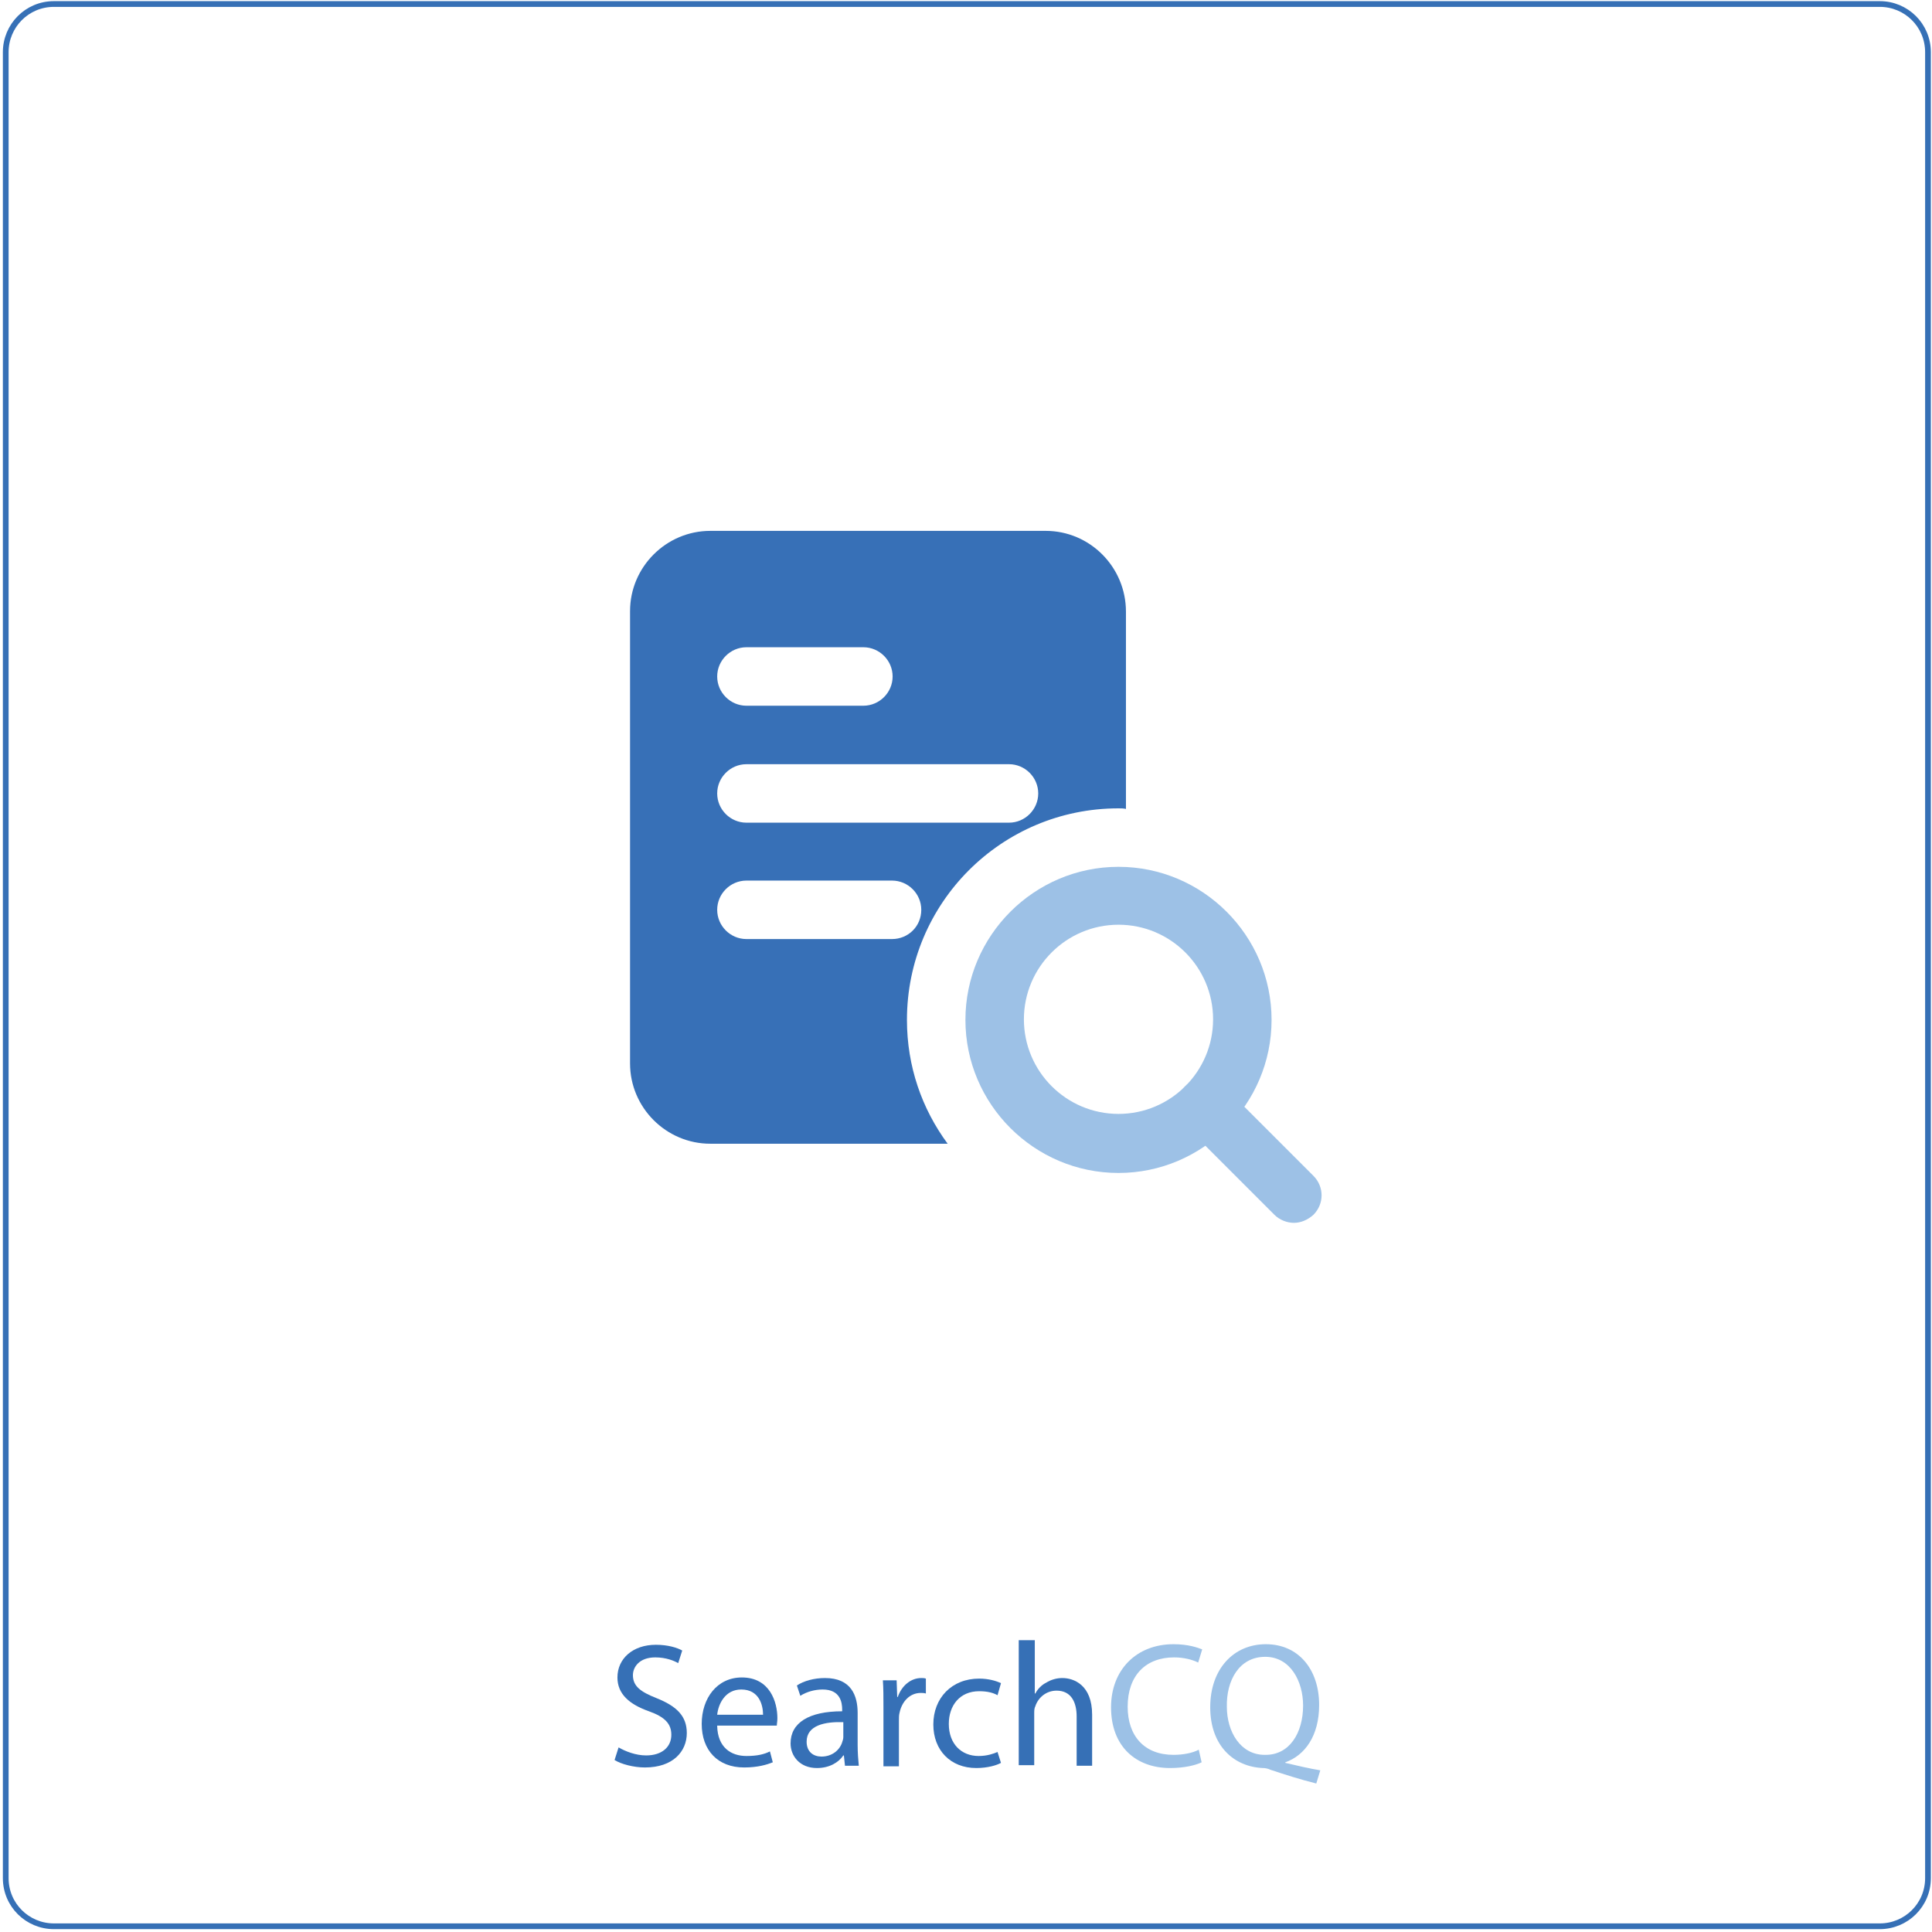 <?xml version="1.0" encoding="utf-8"?>
<!-- Generator: Adobe Illustrator 28.1.0, SVG Export Plug-In . SVG Version: 6.00 Build 0)  -->
<svg version="1.1" id="Layer_1" xmlns="http://www.w3.org/2000/svg" xmlns:xlink="http://www.w3.org/1999/xlink" x="0px" y="0px"
	 viewBox="0 0 337 337" style="enable-background:new 0 0 337 337;" xml:space="preserve">
<style type="text/css">
	.st0{fill:none;stroke:#3670B6;stroke-miterlimit:10;}
	.st1{fill:#3670B6;}
	.st2{fill:#9CC1E6;}
	.st3{fill:#3770B7;}
	.st4{fill:#9DC1E6;}
</style>
<path class="st0" d="M327.9,336H9.4c-4.6,0-8.4-3.7-8.4-8.4V9.1c0-4.6,3.7-8.4,8.4-8.4h318.5c4.6,0,8.4,3.7,8.4,8.4v318.5
	C336.3,332.3,332.5,336,327.9,336z"/>
<g>
	<path class="st1" d="M107.9,304.8c1.2,0.7,3,1.4,4.8,1.4c2.8,0,4.4-1.5,4.4-3.6c0-1.9-1.1-3.1-3.9-4.1c-3.4-1.2-5.5-3-5.5-5.9
		c0-3.3,2.7-5.7,6.7-5.7c2.1,0,3.7,0.5,4.6,1l-0.7,2.2c-0.7-0.4-2.1-1-4-1c-2.8,0-3.9,1.7-3.9,3.1c0,1.9,1.3,2.9,4.1,4
		c3.5,1.4,5.3,3.1,5.3,6.1c0,3.2-2.4,6-7.3,6c-2,0-4.2-0.6-5.3-1.3L107.9,304.8z"/>
	<path class="st1" d="M125.1,301.1c0.1,3.7,2.4,5.2,5.1,5.2c1.9,0,3.1-0.3,4.1-0.8l0.5,1.9c-1,0.4-2.6,0.9-5,0.9
		c-4.6,0-7.4-3-7.4-7.6c0-4.5,2.7-8.1,7-8.1c4.9,0,6.2,4.3,6.2,7.1c0,0.6-0.1,1-0.1,1.3H125.1z M133.1,299.1c0-1.7-0.7-4.4-3.8-4.4
		c-2.8,0-4,2.5-4.2,4.4H133.1z"/>
	<path class="st1" d="M147.4,308.1l-0.2-1.9h-0.1c-0.8,1.2-2.4,2.2-4.6,2.2c-3,0-4.6-2.1-4.6-4.3c0-3.6,3.2-5.6,9-5.6v-0.3
		c0-1.2-0.3-3.5-3.4-3.5c-1.4,0-2.8,0.4-3.9,1.1l-0.6-1.8c1.2-0.8,3-1.3,4.9-1.3c4.6,0,5.7,3.1,5.7,6.1v5.6c0,1.3,0.1,2.6,0.2,3.6
		H147.4z M147,300.4c-3-0.1-6.3,0.5-6.3,3.4c0,1.8,1.2,2.6,2.6,2.6c1.9,0,3.2-1.2,3.6-2.5c0.1-0.3,0.2-0.6,0.2-0.9V300.4z"/>
	<path class="st1" d="M154.1,297.8c0-1.8,0-3.3-0.1-4.7h2.4l0.1,2.9h0.1c0.7-2,2.3-3.3,4.1-3.3c0.3,0,0.5,0,0.8,0.1v2.6
		c-0.3-0.1-0.6-0.1-0.9-0.1c-1.9,0-3.3,1.5-3.7,3.5c-0.1,0.4-0.1,0.8-0.1,1.3v8h-2.7V297.8z"/>
	<path class="st1" d="M174.6,307.5c-0.7,0.4-2.3,0.9-4.3,0.9c-4.5,0-7.5-3.1-7.5-7.6c0-4.6,3.2-8,8-8c1.6,0,3,0.4,3.8,0.8l-0.6,2.1
		c-0.7-0.4-1.7-0.7-3.2-0.7c-3.4,0-5.3,2.5-5.3,5.7c0,3.5,2.2,5.6,5.2,5.6c1.5,0,2.6-0.4,3.3-0.7L174.6,307.5z"/>
	<path class="st1" d="M177.8,286.1h2.7v9.3h0.1c0.4-0.8,1.1-1.5,1.9-1.9c0.8-0.5,1.8-0.8,2.8-0.8c2,0,5.2,1.2,5.2,6.4v8.9h-2.7v-8.6
		c0-2.4-0.9-4.5-3.5-4.5c-1.8,0-3.2,1.2-3.7,2.7c-0.2,0.4-0.2,0.8-0.2,1.3v9h-2.7V286.1z"/>
	<path class="st2" d="M209.6,307.4c-1,0.5-3,1-5.5,1c-5.9,0-10.3-3.7-10.3-10.6c0-6.5,4.4-11,10.9-11c2.6,0,4.2,0.6,5,0.9L209,290
		c-1-0.5-2.5-0.9-4.2-0.9c-4.9,0-8.1,3.1-8.1,8.6c0,5.1,2.9,8.4,8,8.4c1.6,0,3.3-0.3,4.4-0.9L209.6,307.4z"/>
	<path class="st2" d="M229.6,311.1c-2.8-0.7-5.6-1.6-8-2.4c-0.4-0.2-0.9-0.3-1.3-0.3c-5-0.2-9.2-3.8-9.2-10.6c0-6.7,4.1-11,9.7-11
		c5.7,0,9.3,4.4,9.3,10.6c0,5.4-2.5,8.8-5.9,10v0.1c2.1,0.5,4.3,1,6.1,1.3L229.6,311.1z M227.3,297.5c0-4.2-2.2-8.5-6.6-8.5
		c-4.6,0-6.8,4.2-6.7,8.7c0,4.4,2.4,8.4,6.6,8.4C224.9,306.2,227.3,302.3,227.3,297.5z"/>
</g>
<g>
	<path class="st3" d="M182.4,92.6h-58.5c-7.7,0-14,6.3-14,14v78.9c0,7.7,6.3,14,14,14h41.4c-4.5-6.1-7.1-13.5-7.1-21.6
		c0-20.4,16.5-36.9,36.9-36.9c0.4,0,0.9,0,1.3,0.1v-34.4C196.4,98.9,190.1,92.6,182.4,92.6z M130.2,112.9h20.4
		c2.8,0,5.1,2.3,5.1,5.1c0,2.8-2.3,5.1-5.1,5.1h-20.4c-2.8,0-5.1-2.3-5.1-5.1C125.1,115.2,127.4,112.9,130.2,112.9z M155.6,163.8
		h-25.4c-2.8,0-5.1-2.3-5.1-5.1c0-2.8,2.3-5.1,5.1-5.1h25.4c2.8,0,5.1,2.3,5.1,5.1C160.7,161.6,158.4,163.8,155.6,163.8z M176,143.5
		h-45.8c-2.8,0-5.1-2.3-5.1-5.1s2.3-5.1,5.1-5.1H176c2.8,0,5.1,2.3,5.1,5.1S178.8,143.5,176,143.5z"/>
	<path class="st4" d="M195.1,204.6c-14.7,0-26.7-12-26.7-26.7s12-26.7,26.7-26.7c14.7,0,26.7,12,26.7,26.7S209.8,204.6,195.1,204.6z
		 M195.1,161.3c-9.1,0-16.5,7.4-16.5,16.5s7.4,16.5,16.5,16.5c9.1,0,16.5-7.4,16.5-16.5S204.2,161.3,195.1,161.3z"/>
	<path class="st4" d="M225.7,213.3c-1.2,0-2.5-0.5-3.4-1.4l-15.6-15.6c-1.9-1.9-1.9-4.9,0-6.8c1.9-1.9,4.9-1.9,6.8,0l15.6,15.6
		c1.9,1.9,1.9,4.9,0,6.8C228.1,212.8,226.9,213.3,225.7,213.3L225.7,213.3z"/>
</g>
</svg>
